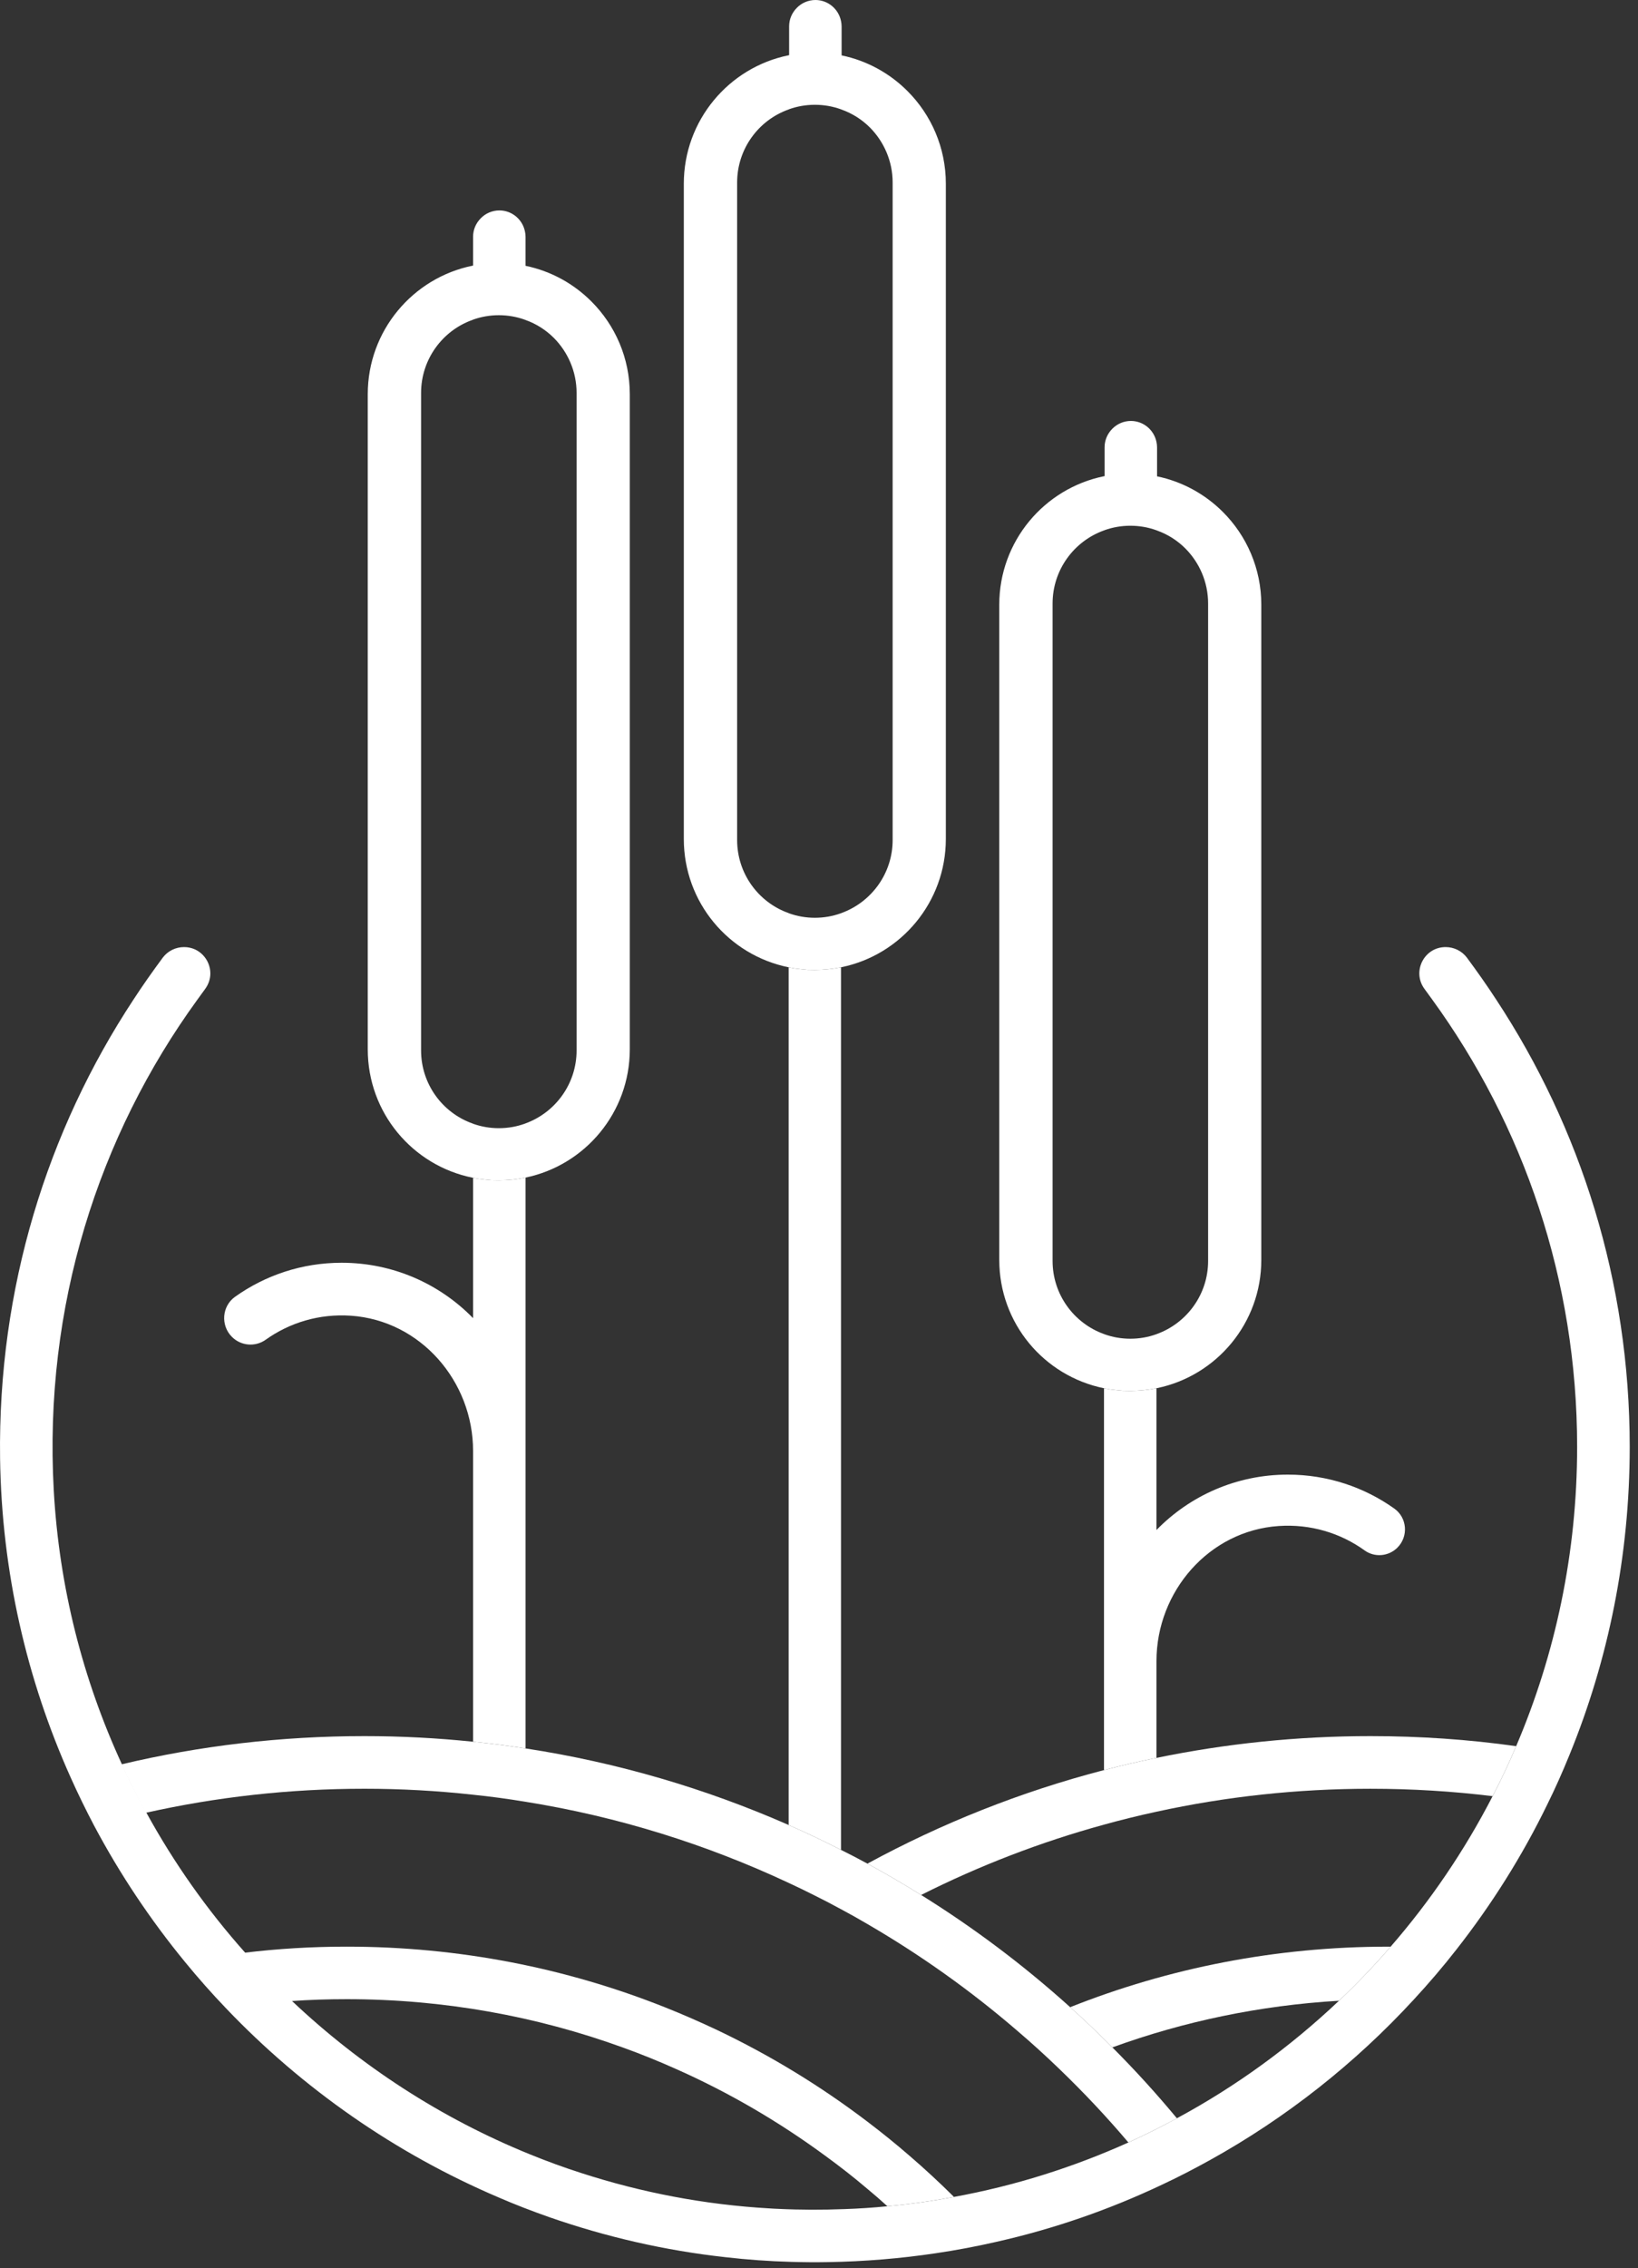 <svg xmlns="http://www.w3.org/2000/svg" xmlns:xlink="http://www.w3.org/1999/xlink" xmlns:serif="http://www.serif.com/" width="100%" height="100%" viewBox="0 0 159 220" xml:space="preserve" style="fill-rule:evenodd;clip-rule:evenodd;stroke-linejoin:round;stroke-miterlimit:2;"><rect x="0" y="0" width="159" height="220" fill="#333333" stroke="none"/>    <g transform="matrix(0.24,0,0,0.24,-40.907,-10.29)">        <rect id="Artboard1" x="0" y="0" width="1000" height="1000" style="fill:none;"></rect>        <g id="Artboard11" serif:id="Artboard1">            <g id="Layer-1" serif:id="Layer 1" transform="matrix(4.89,0,0,4.89,170.444,42.881)">                <g transform="matrix(1,0,0,1,69.561,152.892)">                    <path d="M0,-72.946L0,0C-1.424,-0.731 -2.867,-1.414 -4.331,-2.056L-4.331,-72.946C-4.321,-72.946 -4.301,-72.936 -4.291,-72.936C-3.965,-72.867 -3.629,-72.818 -3.283,-72.788C-3.114,-72.768 -2.946,-72.758 -2.778,-72.738C-2.58,-72.738 -2.373,-72.729 -2.175,-72.729L-2.155,-72.729C-1.424,-72.729 -0.692,-72.808 0,-72.946" style="fill:white;fill-rule:nonzero;"></path>                </g>                <g transform="matrix(1,0,0,1,115.583,133.126)">                    <path d="M0,-5.216C-0.729,-4.487 -1.879,-4.384 -2.716,-4.986C-4.692,-6.408 -7.166,-7.183 -9.828,-7.001C-15.579,-6.61 -19.93,-1.598 -19.93,4.165L-19.93,12.163C-21.393,12.46 -22.837,12.796 -24.27,13.172L-24.27,-18.388L-24.261,-18.388C-24.251,-18.388 -24.231,-18.378 -24.221,-18.378C-23.895,-18.309 -23.559,-18.259 -23.213,-18.229C-23.044,-18.21 -22.876,-18.2 -22.708,-18.18C-22.511,-18.18 -22.303,-18.17 -22.105,-18.17L-22.085,-18.17C-21.354,-18.17 -20.622,-18.249 -19.93,-18.388L-19.93,-6.672C-17.172,-9.499 -13.326,-11.249 -9.064,-11.249C-5.783,-11.249 -2.74,-10.21 -0.258,-8.443C0.807,-7.685 0.925,-6.141 0,-5.216" style="fill:white;fill-rule:nonzero;"></path>                </g>                <g transform="matrix(1,0,0,1,19.183,131.343)">                    <path d="M0,-20.851C-0.949,-21.8 -0.833,-23.387 0.26,-24.165C2.746,-25.935 5.79,-26.977 9.071,-26.977C13.332,-26.977 17.188,-25.227 19.946,-22.399L19.946,-33.996C20.273,-33.927 20.609,-33.878 20.955,-33.848C21.123,-33.828 21.291,-33.818 21.459,-33.799C21.657,-33.799 21.865,-33.789 22.062,-33.789L22.082,-33.789C22.833,-33.789 23.575,-33.868 24.287,-34.016L24.287,13.165C22.853,12.937 21.41,12.759 19.946,12.611L19.946,-11.422C19.946,-17.187 15.598,-22.204 9.847,-22.6C7.21,-22.781 4.761,-22.019 2.794,-20.616C1.93,-20 0.75,-20.101 0,-20.851Z" style="fill:white;fill-rule:nonzero;"></path>                </g>                <g transform="matrix(1,0,0,1,134.796,145.675)">                    <path d="M0,-26.092C0,-17.085 -1.77,-8.483 -4.983,-0.633C-5.547,0.751 -6.15,2.116 -6.812,3.45C-8.888,7.722 -11.42,11.736 -14.326,15.443C-15.444,16.877 -16.63,18.261 -17.866,19.596C-22.72,24.866 -28.415,29.364 -34.733,32.864C-36.018,33.576 -37.333,34.258 -38.668,34.881C-43.008,36.938 -47.606,38.539 -52.401,39.617C-54.052,39.993 -55.713,40.309 -57.404,40.556C-60.311,40.991 -63.287,41.239 -66.312,41.288C-67.33,41.308 -68.349,41.298 -69.357,41.268C-71.186,41.219 -72.986,41.09 -74.775,40.883C-79.828,40.329 -84.722,39.192 -89.398,37.561C-90.802,37.066 -92.196,36.532 -93.561,35.939C-102.103,32.301 -109.775,26.942 -116.113,20.298C-117.289,19.072 -118.417,17.796 -119.494,16.481C-122.352,13.001 -124.873,9.234 -127.008,5.22C-127.691,3.925 -128.343,2.59 -128.946,1.246C-132.585,-6.852 -134.661,-15.78 -134.789,-25.163C-134.977,-39.172 -130.904,-52.213 -123.756,-63.06C-122.984,-64.246 -122.164,-65.403 -121.323,-66.54C-120.908,-67.084 -120.256,-67.4 -119.573,-67.4C-118.288,-67.4 -117.398,-66.342 -117.398,-65.225C-117.398,-64.78 -117.537,-64.335 -117.833,-63.93C-118.041,-63.643 -118.258,-63.346 -118.466,-63.06C-126.662,-51.788 -131.191,-37.689 -130.35,-22.513C-129.905,-14.475 -127.928,-6.832 -124.715,0.138C-124.092,1.503 -123.419,2.837 -122.688,4.142C-120.404,8.305 -117.665,12.181 -114.521,15.71C-113.285,17.104 -111.99,18.439 -110.636,19.714C-104.96,25.073 -98.316,29.394 -90.99,32.37C-89.586,32.943 -88.153,33.467 -86.699,33.932C-81.746,35.534 -76.535,36.542 -71.147,36.849C-70.9,36.868 -70.662,36.878 -70.415,36.888C-68.586,36.977 -66.767,36.977 -64.967,36.908C-63.771,36.868 -62.575,36.789 -61.398,36.671C-59.54,36.503 -57.701,36.246 -55.891,35.9C-50.849,34.98 -46.014,33.448 -41.466,31.401C-40.102,30.778 -38.767,30.116 -37.462,29.404C-32.558,26.764 -28.059,23.481 -24.045,19.685C-22.552,18.271 -21.119,16.778 -19.774,15.216C-16.492,11.439 -13.654,7.267 -11.34,2.778C-10.638,1.433 -9.986,0.049 -9.393,-1.355C-6.15,-8.948 -4.35,-17.312 -4.35,-26.092C-4.35,-39.904 -8.79,-52.678 -16.333,-63.06C-16.541,-63.346 -16.758,-63.643 -16.966,-63.93C-18.034,-65.363 -17.016,-67.4 -15.226,-67.4C-14.544,-67.4 -13.891,-67.084 -13.476,-66.54C-12.636,-65.403 -11.815,-64.246 -11.044,-63.06C-4.054,-52.451 0,-39.746 0,-26.092" style="fill:white;fill-rule:nonzero;"></path>                </g>                <g transform="matrix(1,0,0,1,73.832,10.736)">                    <path d="M0,58.69C0,61.458 -1.76,63.821 -4.222,64.721C-4.242,64.731 -4.251,64.731 -4.271,64.741C-4.953,64.988 -5.675,65.117 -6.436,65.117C-7.178,65.117 -7.9,64.988 -8.562,64.751C-8.572,64.751 -8.592,64.741 -8.602,64.731C-11.093,63.851 -12.863,61.468 -12.863,58.69L-12.863,4.351C-12.863,1.573 -11.093,-0.81 -8.602,-1.69C-8.592,-1.7 -8.572,-1.71 -8.562,-1.71C-7.9,-1.947 -7.178,-2.076 -6.436,-2.076C-5.675,-2.076 -4.953,-1.947 -4.271,-1.7C-4.251,-1.69 -4.242,-1.69 -4.222,-1.68C-3.332,-1.364 -2.531,-0.85 -1.878,-0.197C-0.722,0.97 0,2.581 0,4.351L0,58.69ZM1.226,-3.212C-0.237,-4.676 -2.116,-5.724 -4.222,-6.159L-4.222,-8.561C-4.222,-8.71 -4.242,-8.858 -4.271,-8.996C-4.469,-9.985 -5.339,-10.737 -6.387,-10.737C-6.98,-10.737 -7.534,-10.489 -7.92,-10.094C-8.315,-9.698 -8.562,-9.164 -8.562,-8.561L-8.562,-6.179C-8.572,-6.179 -8.592,-6.169 -8.602,-6.169C-13.545,-5.17 -17.273,-0.79 -17.273,4.45L-17.273,58.601C-17.273,63.851 -13.555,68.211 -8.602,69.21C-8.592,69.21 -8.572,69.22 -8.562,69.22C-8.236,69.289 -7.9,69.338 -7.554,69.368C-7.386,69.388 -7.217,69.398 -7.049,69.417C-6.852,69.417 -6.644,69.427 -6.446,69.427L-6.427,69.427C-5.695,69.427 -4.963,69.348 -4.271,69.21C-4.251,69.21 -4.242,69.2 -4.222,69.2C0.702,68.182 4.4,63.821 4.4,58.601L4.4,4.45C4.4,1.454 3.184,-1.255 1.226,-3.212" style="fill:white;fill-rule:nonzero;"></path>                </g>                <g transform="matrix(1,0,0,1,99.924,45.528)">                    <path d="M0,58.69C0,61.458 -1.76,63.821 -4.222,64.721C-4.242,64.731 -4.251,64.731 -4.271,64.741C-4.953,64.988 -5.675,65.117 -6.436,65.117C-7.178,65.117 -7.9,64.988 -8.562,64.751C-8.572,64.751 -8.592,64.741 -8.602,64.731L-8.612,64.731C-11.093,63.841 -12.863,61.468 -12.863,58.69L-12.863,4.351C-12.863,1.573 -11.093,-0.8 -8.612,-1.69L-8.602,-1.69C-8.592,-1.7 -8.572,-1.71 -8.562,-1.71C-7.9,-1.947 -7.178,-2.076 -6.436,-2.076C-5.675,-2.076 -4.953,-1.947 -4.271,-1.7C-4.251,-1.69 -4.242,-1.69 -4.222,-1.68C-3.332,-1.364 -2.531,-0.85 -1.879,-0.197C-0.722,0.97 0,2.581 0,4.351L0,58.69ZM1.226,-3.212C-0.237,-4.676 -2.116,-5.724 -4.222,-6.159L-4.222,-8.561C-4.222,-8.71 -4.242,-8.858 -4.271,-8.996C-4.469,-9.985 -5.339,-10.737 -6.387,-10.737C-6.98,-10.737 -7.534,-10.489 -7.919,-10.094C-8.315,-9.698 -8.562,-9.164 -8.562,-8.561L-8.562,-6.179C-8.572,-6.179 -8.592,-6.169 -8.602,-6.169L-8.612,-6.169C-13.555,-5.16 -17.273,-0.79 -17.273,4.45L-17.273,58.601C-17.273,63.851 -13.565,68.201 -8.612,69.21L-8.602,69.21C-8.592,69.21 -8.572,69.22 -8.562,69.22C-8.236,69.289 -7.9,69.338 -7.554,69.368C-7.386,69.388 -7.217,69.398 -7.049,69.417C-6.852,69.417 -6.644,69.427 -6.446,69.427L-6.427,69.427C-5.695,69.427 -4.963,69.348 -4.271,69.21C-4.251,69.21 -4.242,69.2 -4.222,69.2C0.702,68.182 4.4,63.821 4.4,58.601L4.4,4.45C4.4,1.454 3.184,-1.255 1.226,-3.212" style="fill:white;fill-rule:nonzero;"></path>                </g>                <g transform="matrix(1,0,0,1,125.403,155.788)">                    <path d="M0,-11.468C-0.593,-10.064 -1.246,-8.68 -1.948,-7.335C-5.26,-7.741 -8.631,-7.948 -12.052,-7.948C-18.123,-7.948 -24.045,-7.296 -29.75,-6.05C-31.213,-5.734 -32.657,-5.378 -34.09,-4.982C-39.36,-3.539 -44.422,-1.581 -49.218,0.831C-50.671,-0.078 -52.154,-0.938 -53.657,-1.759C-47.547,-5.081 -40.982,-7.701 -34.09,-9.491C-32.657,-9.866 -31.213,-10.202 -29.75,-10.499C-24.035,-11.676 -18.113,-12.299 -12.052,-12.299C-7.959,-12.299 -3.935,-12.022 0,-11.468" style="fill:white;fill-rule:nonzero;"></path>                </g>                <g transform="matrix(1,0,0,1,115.022,169.216)">                    <path d="M0,-8.325C-1.345,-6.763 -2.778,-5.27 -4.271,-3.856C-10.816,-3.471 -17.114,-2.146 -23.017,0C-24.144,-1.137 -25.311,-2.254 -26.507,-3.322C-18.37,-6.555 -9.501,-8.325 -0.218,-8.325L0,-8.325Z" style="fill:white;fill-rule:nonzero;"></path>                </g>                <g transform="matrix(1,0,0,1,78.904,161.661)">                    <path d="M0,19.913C-1.809,20.259 -3.648,20.516 -5.507,20.684C-6.051,20.19 -6.595,19.715 -7.158,19.251C-8.285,18.292 -9.452,17.382 -10.648,16.512C-14.484,13.694 -18.627,11.272 -23.027,9.324C-24.46,8.681 -25.934,8.088 -27.417,7.554C-34.535,4.974 -42.217,3.57 -50.226,3.57C-51.768,3.57 -53.301,3.619 -54.823,3.728C-56.168,2.462 -57.463,1.128 -58.699,-0.266C-55.921,-0.603 -53.093,-0.771 -50.226,-0.771C-40.932,-0.771 -32.064,0.999 -23.927,4.232C-22.434,4.825 -20.97,5.468 -19.527,6.15C-15.137,8.246 -10.994,10.777 -7.158,13.694C-5.972,14.594 -4.805,15.533 -3.678,16.512C-2.412,17.599 -1.186,18.736 0,19.913" style="fill:white;fill-rule:nonzero;"></path>                </g>                <g transform="matrix(1,0,0,1,97.344,145.486)">                    <path d="M0,29.592C-1.315,30.304 -2.65,30.966 -4.014,31.589C-5.814,29.463 -7.732,27.427 -9.739,25.499C-10.876,24.401 -12.042,23.343 -13.239,22.325C-17.065,19.033 -21.208,16.086 -25.597,13.536C-26.319,13.11 -27.041,12.705 -27.783,12.31C-28.524,11.904 -29.285,11.509 -30.047,11.133C-30.729,10.787 -31.411,10.461 -32.113,10.134C-38.915,6.951 -46.212,4.657 -53.874,3.431C-55.308,3.194 -56.751,2.996 -58.215,2.848C-61.171,2.521 -64.167,2.353 -67.202,2.353C-73.411,2.353 -79.462,3.036 -85.285,4.341C-85.997,3.036 -86.669,1.701 -87.292,0.336C-80.846,-1.196 -74.113,-1.997 -67.202,-1.997C-64.167,-1.997 -61.171,-1.839 -58.215,-1.532C-56.751,-1.384 -55.308,-1.206 -53.874,-0.979C-46.251,0.188 -38.955,2.343 -32.113,5.349C-30.65,5.992 -29.206,6.674 -27.783,7.406C-27.051,7.771 -26.319,8.147 -25.597,8.543C-24.095,9.363 -22.612,10.223 -21.158,11.133C-16.768,13.862 -12.646,16.966 -8.829,20.407C-7.633,21.475 -6.466,22.592 -5.339,23.729C-3.47,25.598 -1.691,27.555 0,29.592" style="fill:white;fill-rule:nonzero;"></path>                </g>                <g transform="matrix(1,0,0,1,47.691,28.127)">                    <path d="M0,58.69C0,61.458 -1.76,63.821 -4.222,64.721C-4.242,64.731 -4.251,64.731 -4.271,64.741C-4.953,64.988 -5.675,65.117 -6.436,65.117C-7.178,65.117 -7.9,64.988 -8.562,64.751C-8.572,64.751 -8.592,64.741 -8.602,64.731C-11.093,63.851 -12.863,61.468 -12.863,58.69L-12.863,4.351C-12.863,1.573 -11.093,-0.81 -8.602,-1.69C-8.592,-1.7 -8.572,-1.71 -8.562,-1.71C-7.9,-1.947 -7.178,-2.076 -6.436,-2.076C-5.675,-2.076 -4.953,-1.947 -4.271,-1.7C-4.251,-1.69 -4.242,-1.69 -4.222,-1.68C-3.332,-1.364 -2.531,-0.85 -1.878,-0.197C-0.722,0.97 0,2.581 0,4.351L0,58.69ZM1.226,-3.212C-0.237,-4.676 -2.116,-5.724 -4.222,-6.159L-4.222,-8.561C-4.222,-8.71 -4.242,-8.858 -4.271,-8.996C-4.469,-9.985 -5.339,-10.737 -6.387,-10.737C-6.98,-10.737 -7.534,-10.489 -7.919,-10.094C-8.315,-9.698 -8.562,-9.164 -8.562,-8.561L-8.562,-6.179C-8.572,-6.179 -8.592,-6.169 -8.602,-6.169C-13.545,-5.17 -17.273,-0.79 -17.273,4.45L-17.273,58.601C-17.273,63.851 -13.555,68.211 -8.602,69.21C-8.592,69.21 -8.572,69.22 -8.562,69.22C-8.236,69.289 -7.9,69.338 -7.554,69.368C-7.386,69.388 -7.217,69.398 -7.049,69.417C-6.852,69.417 -6.644,69.427 -6.446,69.427L-6.427,69.427C-5.695,69.427 -4.963,69.348 -4.271,69.21C-4.251,69.21 -4.242,69.2 -4.222,69.2C0.702,68.182 4.4,63.821 4.4,58.601L4.4,4.45C4.4,1.454 3.184,-1.255 1.226,-3.212" style="fill:white;fill-rule:nonzero;"></path>                </g>            </g>        </g>    </g></svg>